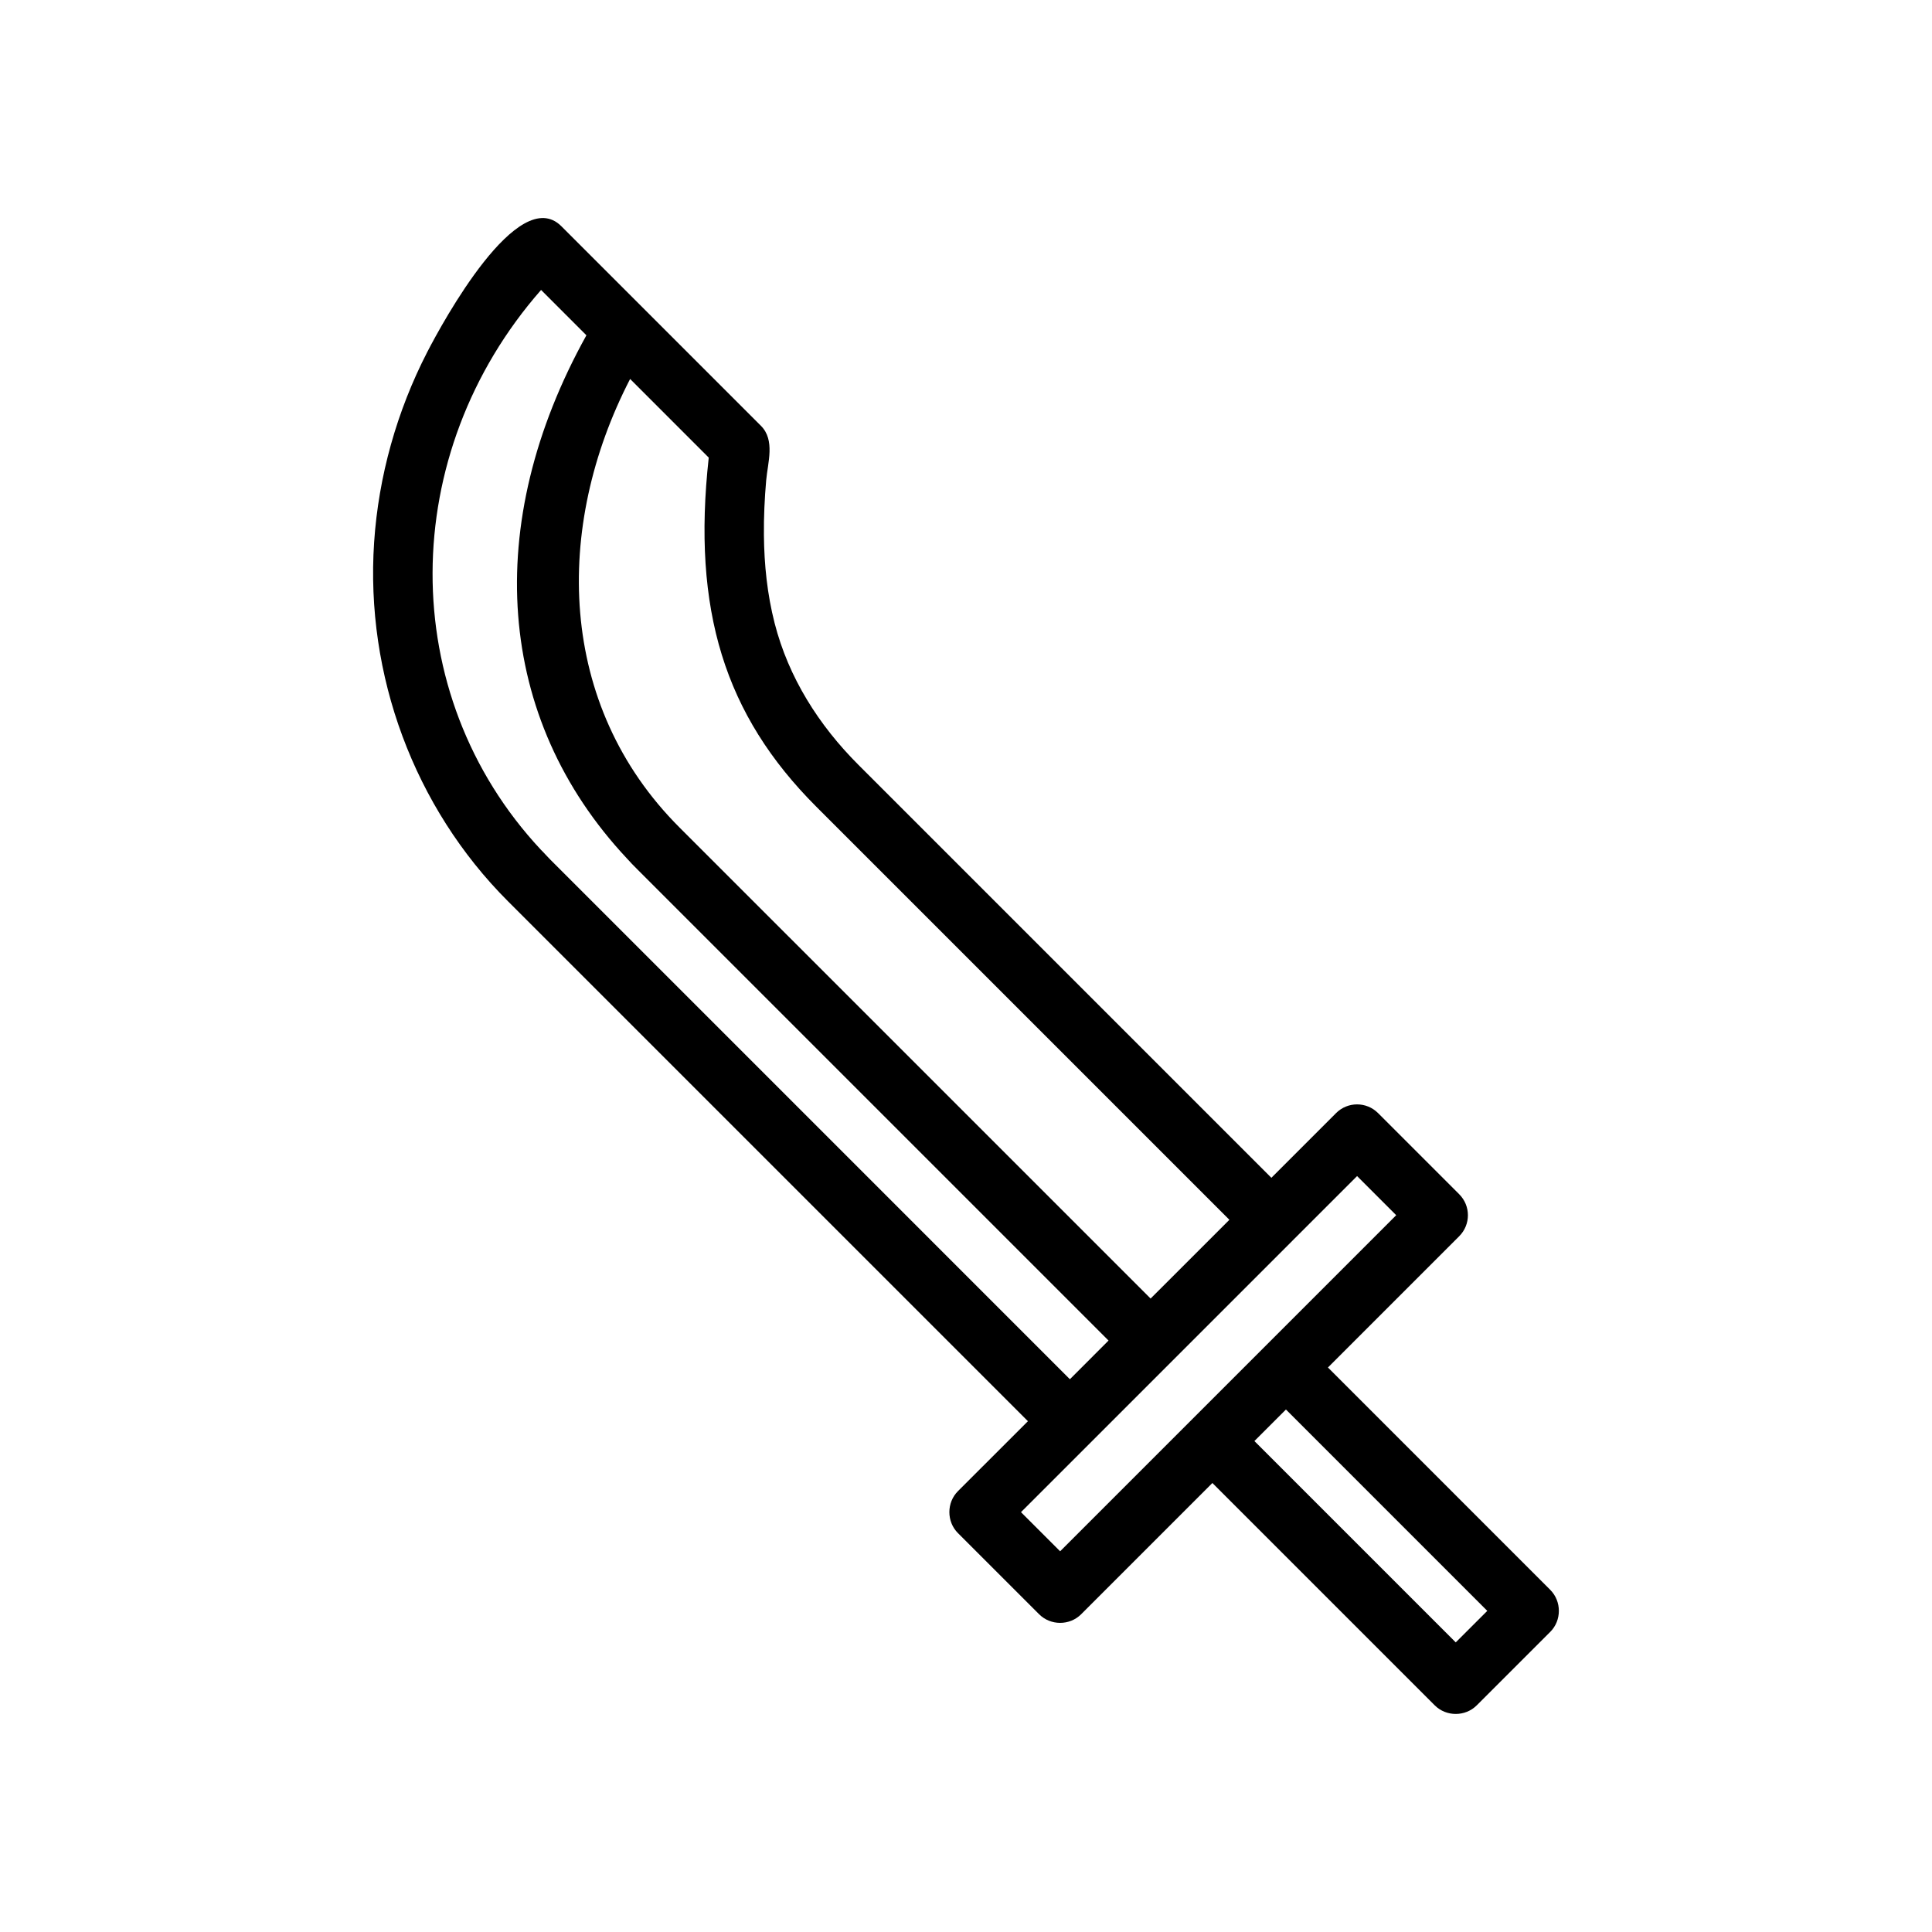<?xml version="1.0" encoding="UTF-8"?>
<!-- Uploaded to: ICON Repo, www.iconrepo.com, Generator: ICON Repo Mixer Tools -->
<svg fill="#000000" width="800px" height="800px" version="1.1" viewBox="144 144 512 512" xmlns="http://www.w3.org/2000/svg">
 <path d="m554.84 565.33-58.922-58.93 34.785-34.785c3.078-3.078 3.078-8.055 0-11.133l-21.5-21.5c-3.078-3.078-8.055-3.078-11.133 0l-17.145 17.145-109.45-109.45c-10.492-10.492-18.5-23.105-22.199-37.559-1.945-7.606-2.762-15.461-2.832-23.293-0.047-4.856 0.18-9.723 0.605-14.562 0.41-4.668 2.41-10.621-1.395-14.422l-52.883-52.883c-11.414-11.422-31.488 25.473-35.551 33.348-8.043 15.633-12.902 32.871-14.074 50.41-2.348 35.125 10.562 70.227 35.496 95.156l137.77 137.76-18.539 18.531c-3.039 3.039-3.039 8.094 0 11.133l21.508 21.5c3.039 3.039 8.094 3.039 11.133 0l34.785-34.785 58.922 58.922c3.039 3.039 8.094 3.039 11.133 0l19.492-19.484c3.023-3.019 3.031-8.078-0.008-11.117 0 0 1.473 1.48 0 0zm-194.49-207.52 109.45 109.45-7.438 7.438-13.438 13.43-124.87-124.86c-32.434-32.434-33.34-79.594-13.066-118.84l20.836 20.844c-4.449 40.359 4.188 68.203 28.527 92.535 0 0-24.34-24.332 0 0zm-70.574 13.934c-0.852-0.844-1.629-1.77-2.488-2.606-38.484-41.242-37.957-104.93 0.105-148.3l12.012 12.02c-27.805 50.074-23.984 101.55 10.676 138.58 0.867 0.984 1.852 1.977 2.824 2.953l124.87 124.87-10.242 10.25-137.75-137.76c-0.746-0.742 0 0 0 0zm135.17 183.36-10.375-10.367 18.531-18.523c0-0.008 0.008-0.008 0.016-0.016l53.379-53.379v-0.008l17.145-17.137 10.367 10.367zm104.84 24.145-53.355-53.355 8.359-8.359 53.355 53.363z"/>
</svg>